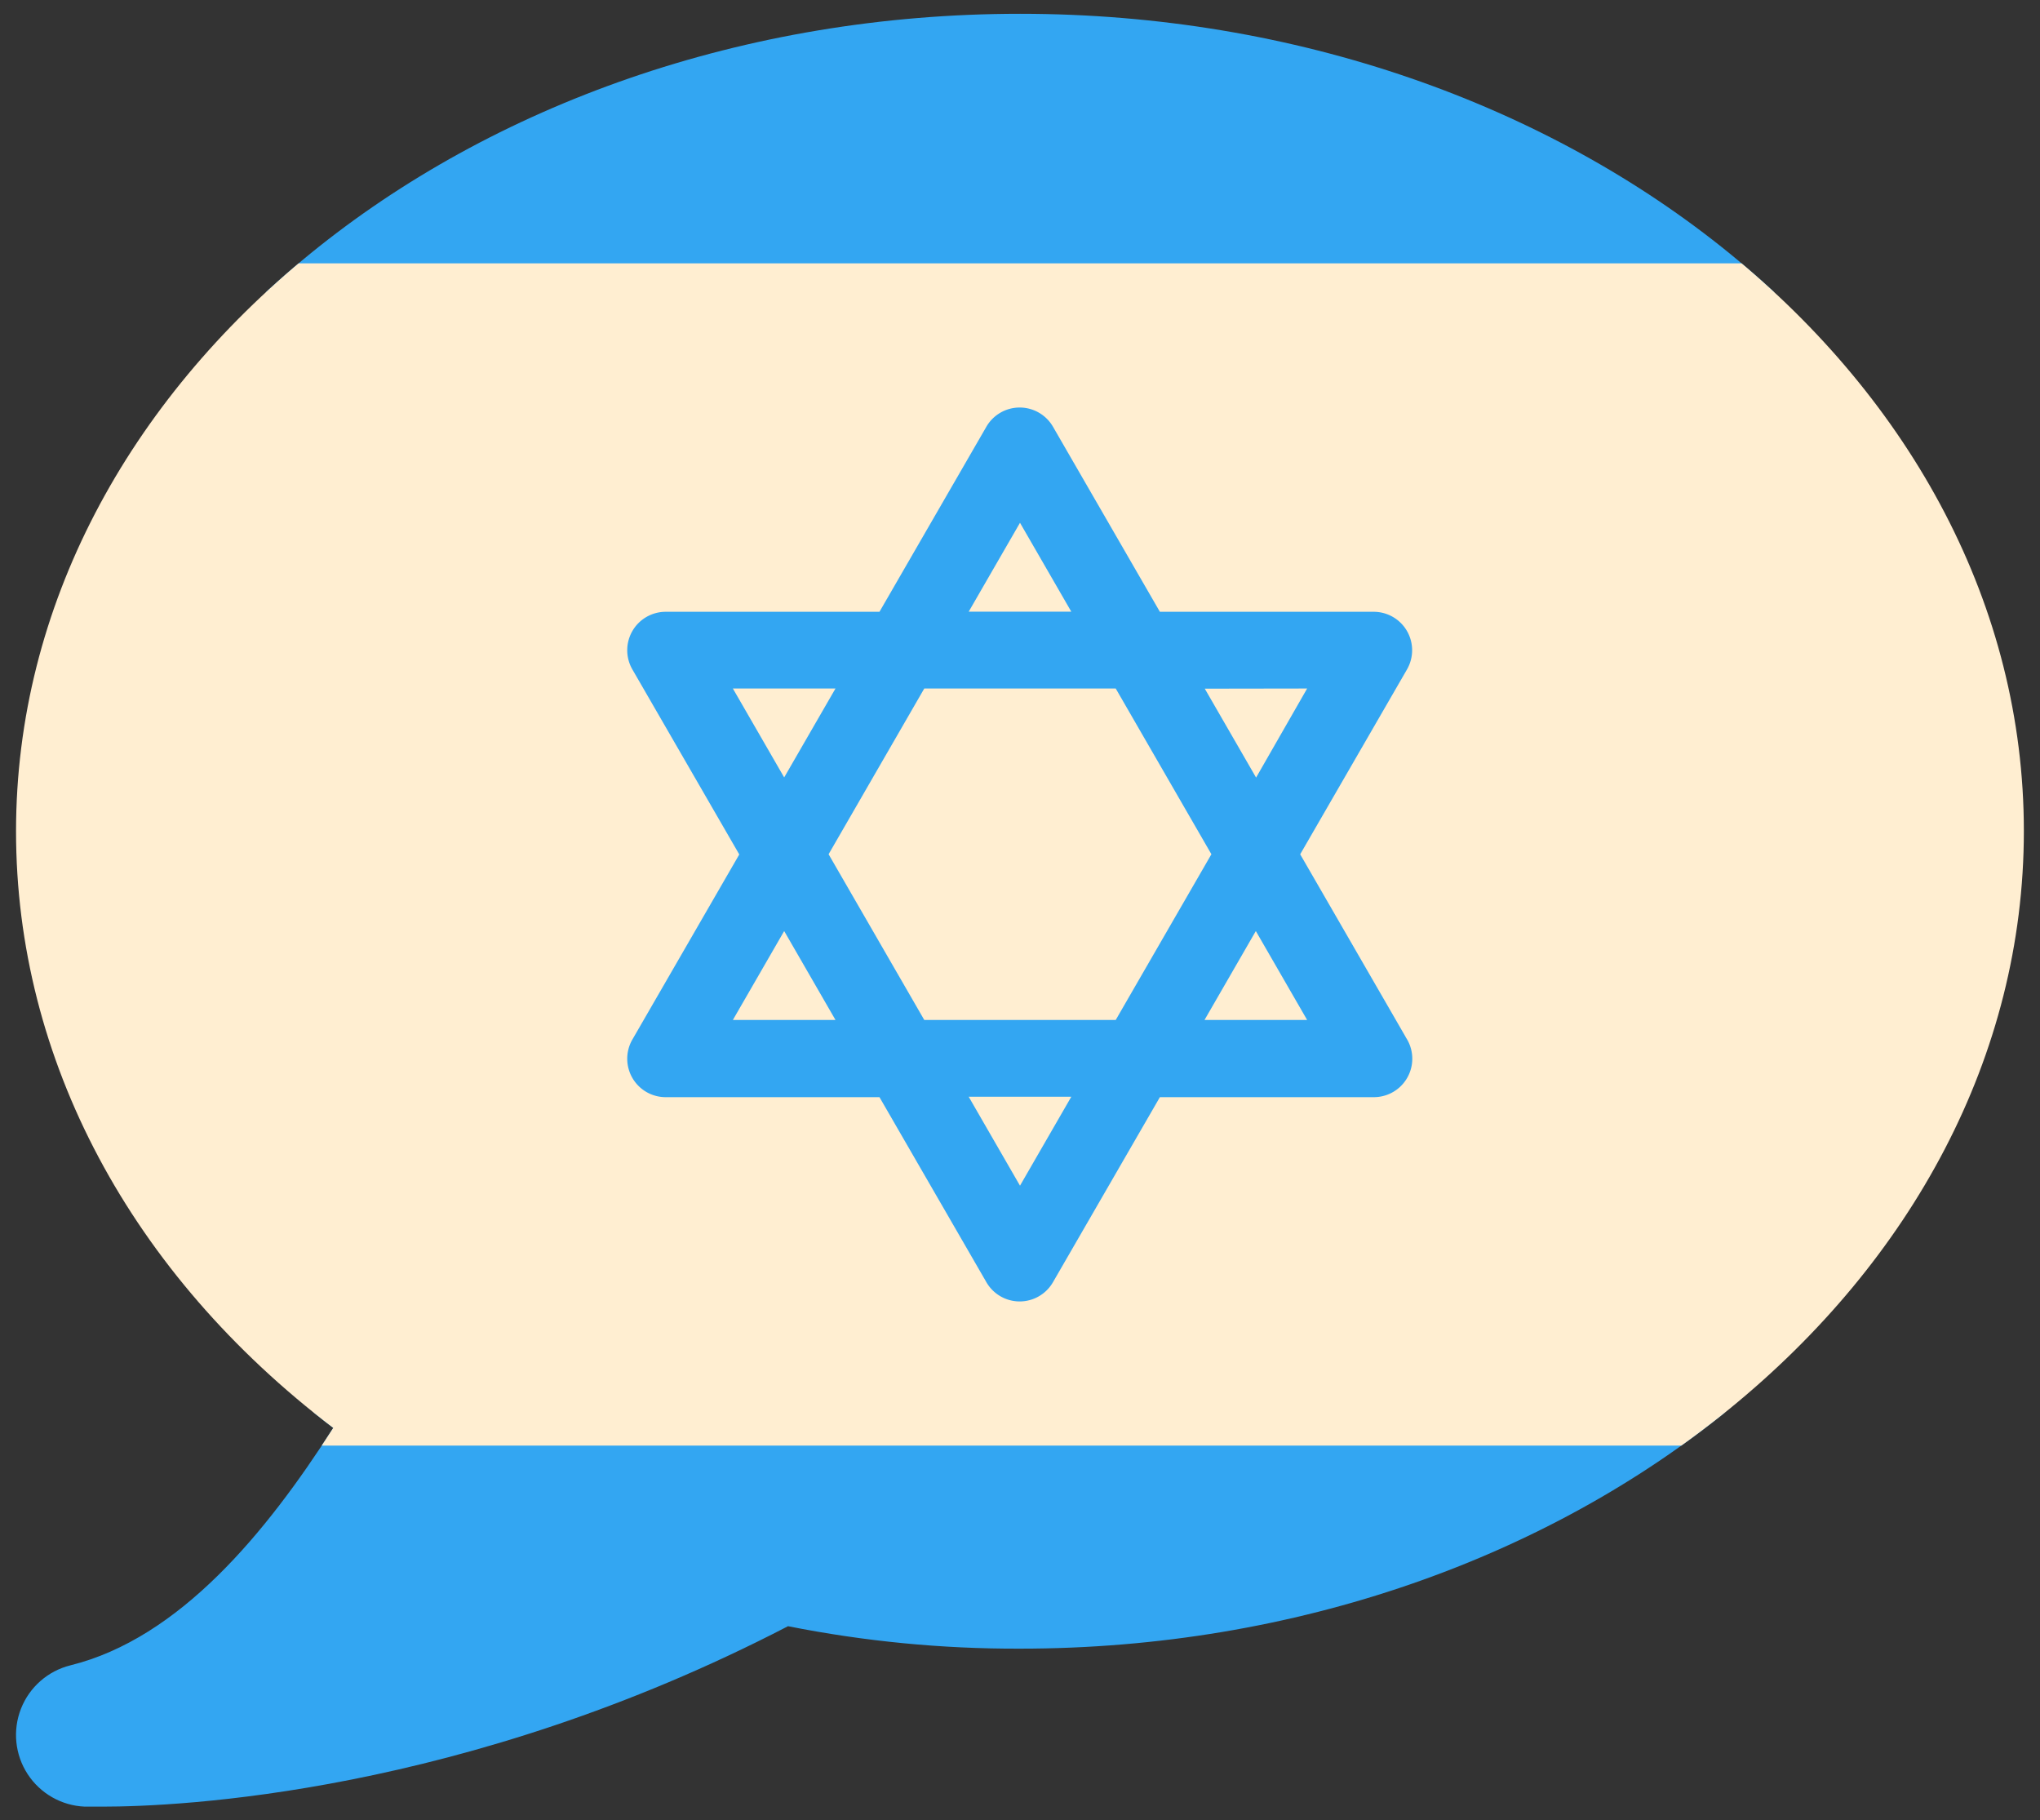 <svg id="Capa_1" data-name="Capa 1" xmlns="http://www.w3.org/2000/svg" xmlns:xlink="http://www.w3.org/1999/xlink" viewBox="0 0 381.66 340.51"><rect x="0" y="0" width="381.66" height="340.51" fill="#333333" stroke="none"/><defs><style>.cls-1{fill:none;}.cls-2{clip-path:url(#clip-path);}.cls-3{fill:#f5f5f5;}.cls-4{clip-path:url(#clip-path-2);}.cls-5{fill:#33a6f2;}.cls-6{fill:#ffeed1;}.cls-7{clip-path:url(#clip-path-3);}.cls-8{fill:#464655;}.cls-9{fill:#ffe15a;}.cls-10{fill:#ff4b55;}</style><clipPath id="clip-path"><path class="cls-1" d="M-210.81,2.58c-103.57,0-187.84,68.6-187.84,152.92,0,42.73,21.47,82.78,59.35,111.6-12.53,19.56-28.73,39.35-49.18,44.41a13.41,13.41,0,0,0-9.77,16.26,13.43,13.43,0,0,0,12.45,10.17h3.38c13.88,0,67.43-2.24,128.2-33.75a218.78,218.78,0,0,0,43.39,4.2C-107.29,308.39-23,239.78-23,155.45S-107.27,2.58-210.81,2.58Z"/></clipPath><clipPath id="clip-path-2"><path class="cls-1" d="M190.85,2.58C87.28,2.58,3,71.18,3,155.5c0,42.73,21.47,82.78,59.35,111.6-12.53,19.56-28.73,39.35-49.18,44.41a13.42,13.42,0,0,0,2.68,26.43h3.38c13.88,0,67.43-2.24,128.2-33.75a218.78,218.78,0,0,0,43.39,4.2c103.54,0,187.82-68.61,187.82-152.94S294.39,2.58,190.85,2.58Z"/></clipPath><clipPath id="clip-path-3"><path class="cls-1" d="M592.51,2.58c-103.57,0-187.84,68.6-187.84,152.92,0,42.73,21.47,82.78,59.35,111.6-12.53,19.56-28.73,39.35-49.18,44.41a13.42,13.42,0,0,0,2.68,26.43h3.38c13.88,0,67.43-2.24,128.2-33.75a218.78,218.78,0,0,0,43.39,4.2c103.54,0,187.82-68.61,187.82-152.94S696.05,2.58,592.51,2.58Z"/></clipPath></defs><g class="cls-2"><path class="cls-3" d="M13.54-3H-436.13a39.61,39.61,0,0,0-39.61,39.61V303.9a39.61,39.61,0,0,0,39.61,39.61H13.54A39.6,39.6,0,0,0,53.15,303.9V36.61A39.6,39.6,0,0,0,13.54-3Z"/></g><g class="cls-4"><polygon class="cls-5" points="393.1 -9.13 -11.44 -9.13 -11.44 49.26 190.83 67.24 393.1 49.26 393.1 -9.13"/><polygon class="cls-5" points="-11.44 337.94 393.1 337.94 393.1 270.41 190.83 252.43 -11.44 270.41 -11.44 337.94"/><rect class="cls-6" x="-11.44" y="49.26" width="404.55" height="221.15"/><path class="cls-5" d="M263,194l-19.75-34.2,20-34.61A7.19,7.19,0,0,0,257,114.44H217l-20-34.62a7.2,7.2,0,0,0-12.46,0l-20,34.62h-40a7.19,7.19,0,0,0-6.23,10.78l20,34.61-20,34.62a7.19,7.19,0,0,0,6.23,10.78h40l20,34.61a7.19,7.19,0,0,0,12.46,0l20-34.61h40a7.19,7.19,0,0,0,6-11.2Zm-18.45-65.21L235,145.45l-9.6-16.63Zm-17.91,31-17.9,31H172.92l-17.9-31,17.9-31h35.82Zm-35.81-62,9.6,16.63h-19.2Zm-53.72,31h19.2l-9.6,16.63Zm0,62,9.6-16.63,9.6,16.63Zm53.72,31-9.6-16.64h19.2Zm34.52-31,9.6-16.63,9.6,16.63Z"/></g><g class="cls-7"><path class="cls-8" d="M848.49,114.35h-512v-103a8.83,8.83,0,0,1,8.83-8.83H839.66a8.83,8.83,0,0,1,8.83,8.83v103Z"/><path class="cls-9" d="M839.66,338H345.32a8.83,8.83,0,0,1-8.83-8.83v-103h512v103A8.83,8.83,0,0,1,839.66,338Z"/><rect class="cls-10" x="336.49" y="114.35" width="512" height="111.81"/></g></svg>